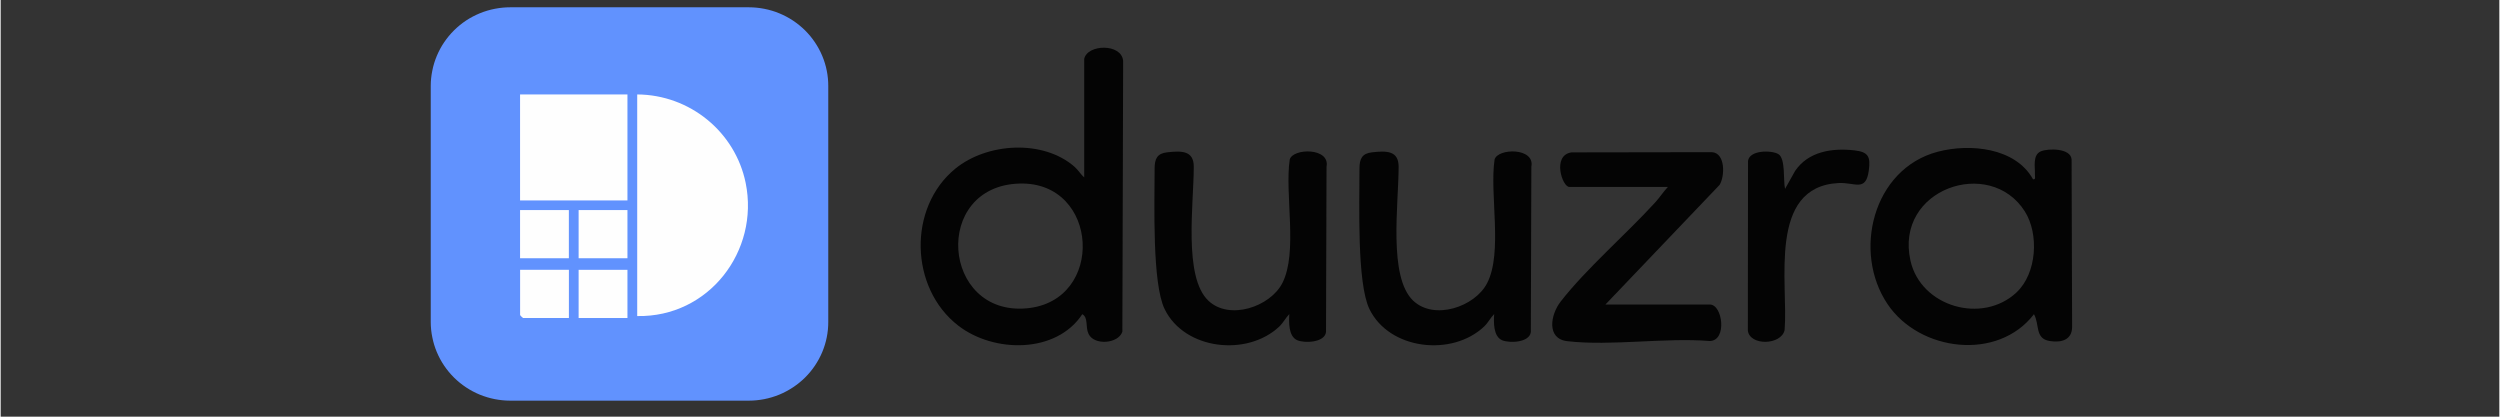 <?xml version="1.0" encoding="UTF-8"?> <svg xmlns="http://www.w3.org/2000/svg" xmlns:xlink="http://www.w3.org/1999/xlink" width="300" zoomAndPan="magnify" viewBox="0 0 224.88 37.5" height="50" preserveAspectRatio="xMidYMid meet" version="1.0"><rect x="0" y="0" width="224.88" height="37.5" fill="#333333" stroke="none"/><defs><clipPath id="7817f738e8"><path d="M 38.535 0.578 L 75 0.578 L 75 36.102 L 38.535 36.102 Z M 38.535 0.578 " clip-rule="nonzero"></path></clipPath><clipPath id="575075210e"><path d="M 168 13 L 186.562 13 L 186.562 32 L 168 32 Z M 168 13 " clip-rule="nonzero"></path></clipPath></defs><g clip-path="url(#7817f738e8)"><path fill="#6192fe" d="M 45.863 0.656 L 67.332 0.656 C 67.801 0.656 68.266 0.703 68.727 0.793 C 69.188 0.883 69.637 1.016 70.07 1.195 C 70.504 1.375 70.914 1.59 71.305 1.848 C 71.695 2.109 72.059 2.402 72.391 2.73 C 72.723 3.059 73.02 3.418 73.281 3.805 C 73.539 4.188 73.762 4.598 73.941 5.027 C 74.121 5.457 74.258 5.898 74.348 6.355 C 74.441 6.812 74.484 7.27 74.484 7.734 L 74.484 28.977 C 74.484 29.441 74.441 29.902 74.348 30.359 C 74.258 30.816 74.121 31.258 73.941 31.688 C 73.762 32.117 73.539 32.523 73.281 32.91 C 73.02 33.297 72.723 33.656 72.391 33.984 C 72.059 34.312 71.695 34.605 71.305 34.863 C 70.914 35.121 70.504 35.34 70.07 35.52 C 69.637 35.695 69.188 35.832 68.727 35.922 C 68.266 36.012 67.801 36.059 67.332 36.059 L 45.863 36.059 C 45.395 36.059 44.93 36.012 44.469 35.922 C 44.008 35.832 43.559 35.695 43.125 35.52 C 42.691 35.34 42.277 35.121 41.887 34.863 C 41.496 34.605 41.137 34.312 40.805 33.984 C 40.473 33.656 40.176 33.297 39.914 32.91 C 39.652 32.523 39.434 32.117 39.254 31.688 C 39.074 31.258 38.938 30.816 38.848 30.359 C 38.754 29.902 38.707 29.441 38.707 28.977 L 38.707 7.734 C 38.707 7.27 38.754 6.812 38.848 6.355 C 38.938 5.898 39.074 5.457 39.254 5.027 C 39.434 4.598 39.652 4.188 39.914 3.805 C 40.176 3.418 40.473 3.059 40.805 2.73 C 41.137 2.402 41.496 2.109 41.887 1.848 C 42.277 1.59 42.691 1.375 43.125 1.195 C 43.559 1.016 44.008 0.883 44.469 0.793 C 44.93 0.703 45.395 0.656 45.863 0.656 Z M 45.863 0.656 " fill-opacity="1" fill-rule="nonzero"></path></g><path fill="#040404" d="M 97.52 5.293 C 97.805 3.973 100.879 3.887 101.023 5.477 L 100.953 29.848 C 100.613 30.93 98.426 31.121 97.914 30.059 C 97.598 29.402 97.914 28.609 97.348 28.277 C 95.004 31.836 89.398 31.785 86.191 29.312 C 81.809 25.934 81.625 18.688 85.922 15.176 C 88.777 12.848 93.805 12.527 96.641 15.004 C 97.004 15.32 97.188 15.691 97.52 15.961 Z M 91.691 16.52 C 83.816 16.75 84.684 28.434 92.336 27.75 C 99.445 27.117 98.887 16.309 91.691 16.52 Z M 91.691 16.52 " fill-opacity="1" fill-rule="nonzero"></path><g clip-path="url(#575075210e)"><path fill="#040404" d="M 182.906 16.133 C 183.191 16.18 183.07 15.898 183.082 15.703 C 183.109 15.043 182.852 13.953 183.613 13.621 C 184.242 13.348 186.309 13.309 186.383 14.348 C 186.383 19.434 186.43 24.605 186.43 29.414 C 186.43 30.57 185.504 30.867 184.41 30.691 C 183.062 30.477 183.516 29.18 182.996 28.277 C 179.738 32.523 172.715 31.637 169.836 27.395 C 166.648 22.699 168.484 15.199 174.336 13.656 C 177.246 12.891 181.336 13.289 182.91 16.133 Z M 181.438 26.305 C 183.25 24.602 183.473 21.074 182.172 19.023 C 179.031 14.066 170.434 16.996 171.883 23.461 C 172.805 27.59 178.328 29.223 181.438 26.309 Z M 181.438 26.305 " fill-opacity="1" fill-rule="nonzero"></path></g><path fill="#040404" d="M 144.43 27.406 L 153.828 27.406 C 154.98 27.406 155.402 30.668 153.816 30.691 C 149.773 30.367 144.945 31.16 141 30.707 C 139.094 30.488 139.488 28.316 140.391 27.152 C 142.672 24.211 146.316 21.059 148.91 18.215 C 149.309 17.781 149.645 17.254 150.051 16.824 L 141.18 16.824 C 140.539 16.824 139.613 13.984 141.363 13.715 L 154.012 13.695 C 155.242 13.77 155.184 15.879 154.699 16.645 Z M 144.43 27.406 " fill-opacity="1" fill-rule="nonzero"></path><path fill="#040404" d="M 134.41 28.273 C 134.078 28.609 133.863 29.051 133.516 29.383 C 130.625 32.125 124.977 31.488 123.191 27.82 C 122.059 25.492 122.293 18.375 122.293 15.176 C 122.293 14.293 122.52 13.805 123.434 13.707 C 124.734 13.562 125.816 13.555 125.816 15 C 125.816 18.375 124.871 24.918 127.125 27.059 C 129.02 28.859 132.684 27.613 133.781 25.484 C 135.211 22.711 133.984 17.473 134.453 14.352 C 134.754 13.32 138.098 13.27 137.762 15 L 137.715 29.887 C 137.598 30.84 135.773 30.906 135.121 30.617 C 134.328 30.266 134.371 28.992 134.414 28.277 Z M 134.41 28.273 " fill-opacity="1" fill-rule="nonzero"></path><path fill="#040404" d="M 160.594 17 L 161.5 15.383 C 162.699 13.629 164.809 13.309 166.828 13.531 C 168.109 13.676 168.293 14.109 168.133 15.336 C 167.871 17.301 166.898 16.402 165.418 16.473 C 158.988 16.793 160.902 25.539 160.555 29.711 C 160.25 31.066 157.438 31.148 157.246 29.758 L 157.262 14.488 C 157.387 13.492 159.371 13.504 159.988 13.867 C 160.656 14.258 160.418 16.227 160.594 16.996 Z M 160.594 17 " fill-opacity="1" fill-rule="nonzero"></path><path fill="#fefefe" d="M 57.289 28.445 L 57.289 8.5 C 62.035 8.527 66.117 11.883 67.051 16.469 C 68.297 22.602 63.719 28.57 57.289 28.445 Z M 57.289 28.445 " fill-opacity="1" fill-rule="nonzero"></path><path fill="#fefefe" d="M 46.746 8.5 L 56.41 8.5 L 56.41 18.039 L 46.746 18.039 Z M 46.746 8.5 " fill-opacity="1" fill-rule="nonzero"></path><path fill="#fefefe" d="M 46.746 18.906 L 51.137 18.906 L 51.137 23.242 L 46.746 23.242 Z M 46.746 18.906 " fill-opacity="1" fill-rule="nonzero"></path><path fill="#fefefe" d="M 52.016 18.906 L 56.41 18.906 L 56.41 23.242 L 52.016 23.242 Z M 52.016 18.906 " fill-opacity="1" fill-rule="nonzero"></path><path fill="#fefefe" d="M 52.016 24.285 L 56.41 24.285 L 56.41 28.621 L 52.016 28.621 Z M 52.016 24.285 " fill-opacity="1" fill-rule="nonzero"></path><path fill="#fefefe" d="M 51.141 24.285 L 51.141 28.621 L 47.012 28.621 C 46.992 28.621 46.75 28.379 46.75 28.359 L 46.75 24.285 Z M 51.141 24.285 " fill-opacity="1" fill-rule="nonzero"></path><path fill="#040404" d="M 115.977 28.273 C 115.645 28.609 115.43 29.051 115.082 29.383 C 112.188 32.125 106.543 31.488 104.758 27.82 C 103.625 25.492 103.855 18.375 103.855 15.176 C 103.855 14.293 104.082 13.805 104.996 13.707 C 106.301 13.562 107.379 13.555 107.379 15 C 107.379 18.375 106.434 24.918 108.691 27.059 C 110.582 28.859 114.25 27.613 115.348 25.484 C 116.773 22.711 115.547 17.473 116.016 14.352 C 116.316 13.32 119.66 13.27 119.328 15 L 119.281 29.887 C 119.164 30.84 117.34 30.906 116.688 30.617 C 115.891 30.266 115.938 28.992 115.98 28.277 Z M 115.977 28.273 " fill-opacity="1" fill-rule="nonzero"></path></svg> 